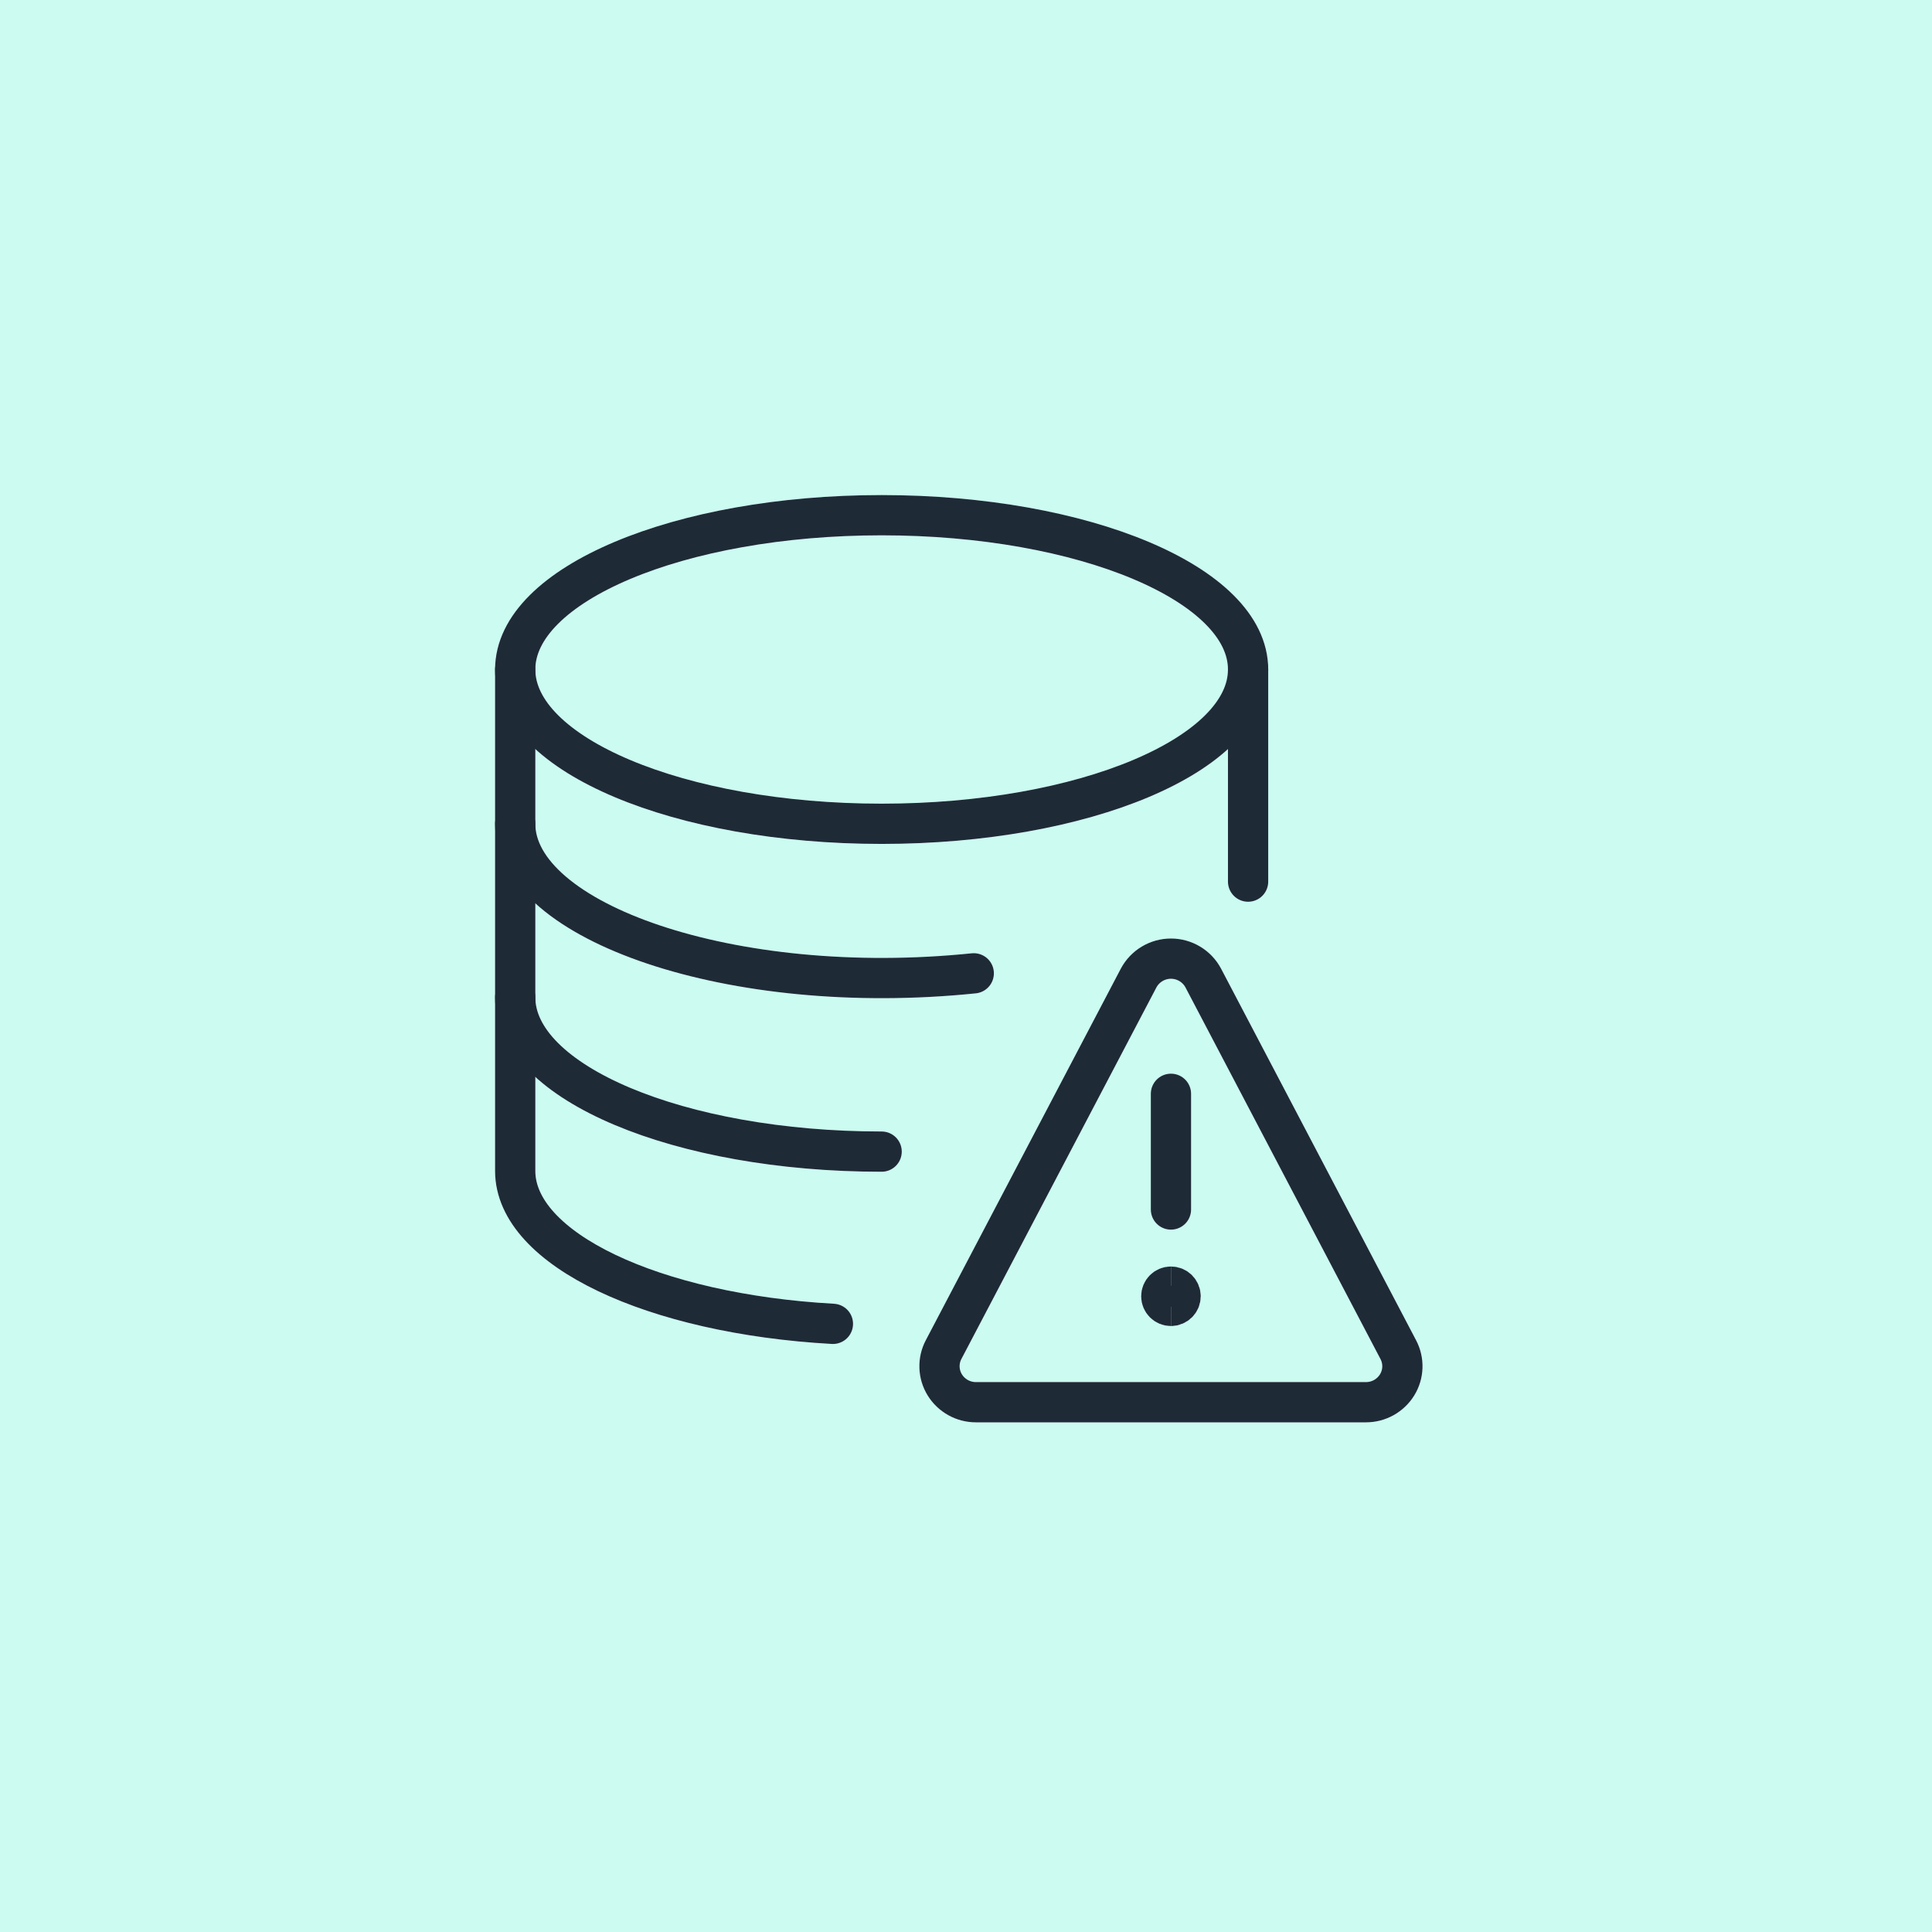 <svg width="120" height="120" viewBox="0 0 120 120" fill="none" xmlns="http://www.w3.org/2000/svg">
<rect width="120" height="120" fill="#CBFBF1"/>
<path d="M54.76 51.167C67.331 51.167 77.521 46.876 77.521 41.583C77.521 36.291 67.331 32 54.76 32C42.19 32 32 36.291 32 41.583C32 46.876 42.19 51.167 54.76 51.167Z" stroke="#F9F9F9" stroke-width="2.5" stroke-linecap="round" stroke-linejoin="round"/>
<path d="M60.482 60.455C45.438 61.998 32 57.245 32 51.164" stroke="#F9F9F9" stroke-width="2.5" stroke-linecap="round" stroke-linejoin="round"/>
<path d="M54.76 71.529C42.192 71.529 32 67.243 32 61.945" stroke="#F9F9F9" stroke-width="2.5" stroke-linecap="round" stroke-linejoin="round"/>
<path d="M51.734 82.227C40.596 81.607 32 77.591 32 72.728V41.582" stroke="#F9F9F9" stroke-width="2.5" stroke-linecap="round" stroke-linejoin="round"/>
<path d="M77.521 41.582V54.759" stroke="#F9F9F9" stroke-width="2.5" stroke-linecap="round" stroke-linejoin="round"/>
<path d="M72.73 75.125V67.938" stroke="#F9F9F9" stroke-width="2.5" stroke-linecap="round" stroke-linejoin="round"/>
<path d="M74.737 60.747C74.543 60.383 74.254 60.079 73.9 59.867C73.546 59.655 73.142 59.543 72.73 59.543C72.317 59.543 71.913 59.655 71.559 59.867C71.206 60.079 70.916 60.383 70.722 60.747L58.608 83.828C58.429 84.168 58.342 84.549 58.355 84.933C58.368 85.317 58.481 85.691 58.683 86.018C58.886 86.348 59.171 86.619 59.51 86.808C59.848 86.996 60.229 87.094 60.616 87.094H84.843C85.23 87.094 85.611 86.996 85.949 86.808C86.287 86.62 86.572 86.349 86.776 86.02C86.978 85.693 87.091 85.319 87.104 84.935C87.117 84.551 87.03 84.171 86.851 83.831L74.737 60.747Z" stroke="#F9F9F9" stroke-width="2.5" stroke-linecap="round" stroke-linejoin="round"/>
<path d="M72.729 81.112C72.398 81.112 72.13 80.844 72.13 80.513C72.13 80.182 72.398 79.914 72.729 79.914" stroke="#F9F9F9" stroke-width="2.5"/>
<path d="M72.73 81.112C73.06 81.112 73.329 80.844 73.329 80.513C73.329 80.182 73.06 79.914 72.73 79.914" stroke="#F9F9F9" stroke-width="2.5"/>
<path d="M54.76 51.167C67.331 51.167 77.521 46.876 77.521 41.583C77.521 36.291 67.331 32 54.76 32C42.19 32 32 36.291 32 41.583C32 46.876 42.19 51.167 54.76 51.167Z" stroke="#1F2A37" stroke-width="2.5" stroke-linecap="round" stroke-linejoin="round"/>
<path d="M60.482 60.455C45.438 61.998 32 57.245 32 51.164" stroke="#1F2A37" stroke-width="2.5" stroke-linecap="round" stroke-linejoin="round"/>
<path d="M54.76 71.529C42.192 71.529 32 67.243 32 61.945" stroke="#1F2A37" stroke-width="2.5" stroke-linecap="round" stroke-linejoin="round"/>
<path d="M51.734 82.227C40.596 81.607 32 77.591 32 72.728V41.582" stroke="#1F2A37" stroke-width="2.5" stroke-linecap="round" stroke-linejoin="round"/>
<path d="M77.521 41.582V54.759" stroke="#1F2A37" stroke-width="2.5" stroke-linecap="round" stroke-linejoin="round"/>
<path d="M72.73 75.125V67.938" stroke="#1F2A37" stroke-width="2.5" stroke-linecap="round" stroke-linejoin="round"/>
<path d="M74.737 60.747C74.543 60.383 74.254 60.079 73.9 59.867C73.546 59.655 73.142 59.543 72.73 59.543C72.317 59.543 71.913 59.655 71.559 59.867C71.206 60.079 70.916 60.383 70.722 60.747L58.608 83.828C58.429 84.168 58.342 84.549 58.355 84.933C58.368 85.317 58.481 85.691 58.683 86.018C58.886 86.348 59.171 86.619 59.51 86.808C59.848 86.996 60.229 87.094 60.616 87.094H84.843C85.23 87.094 85.611 86.996 85.949 86.808C86.287 86.62 86.572 86.349 86.776 86.02C86.978 85.693 87.091 85.319 87.104 84.935C87.117 84.551 87.03 84.171 86.851 83.831L74.737 60.747Z" stroke="#1F2A37" stroke-width="2.5" stroke-linecap="round" stroke-linejoin="round"/>
<path d="M72.729 81.112C72.398 81.112 72.13 80.844 72.13 80.513C72.13 80.182 72.398 79.914 72.729 79.914" stroke="#1F2A37" stroke-width="2.5"/>
<path d="M72.73 81.112C73.06 81.112 73.329 80.844 73.329 80.513C73.329 80.182 73.06 79.914 72.73 79.914" stroke="#1F2A37" stroke-width="2.5"/>
</svg>

